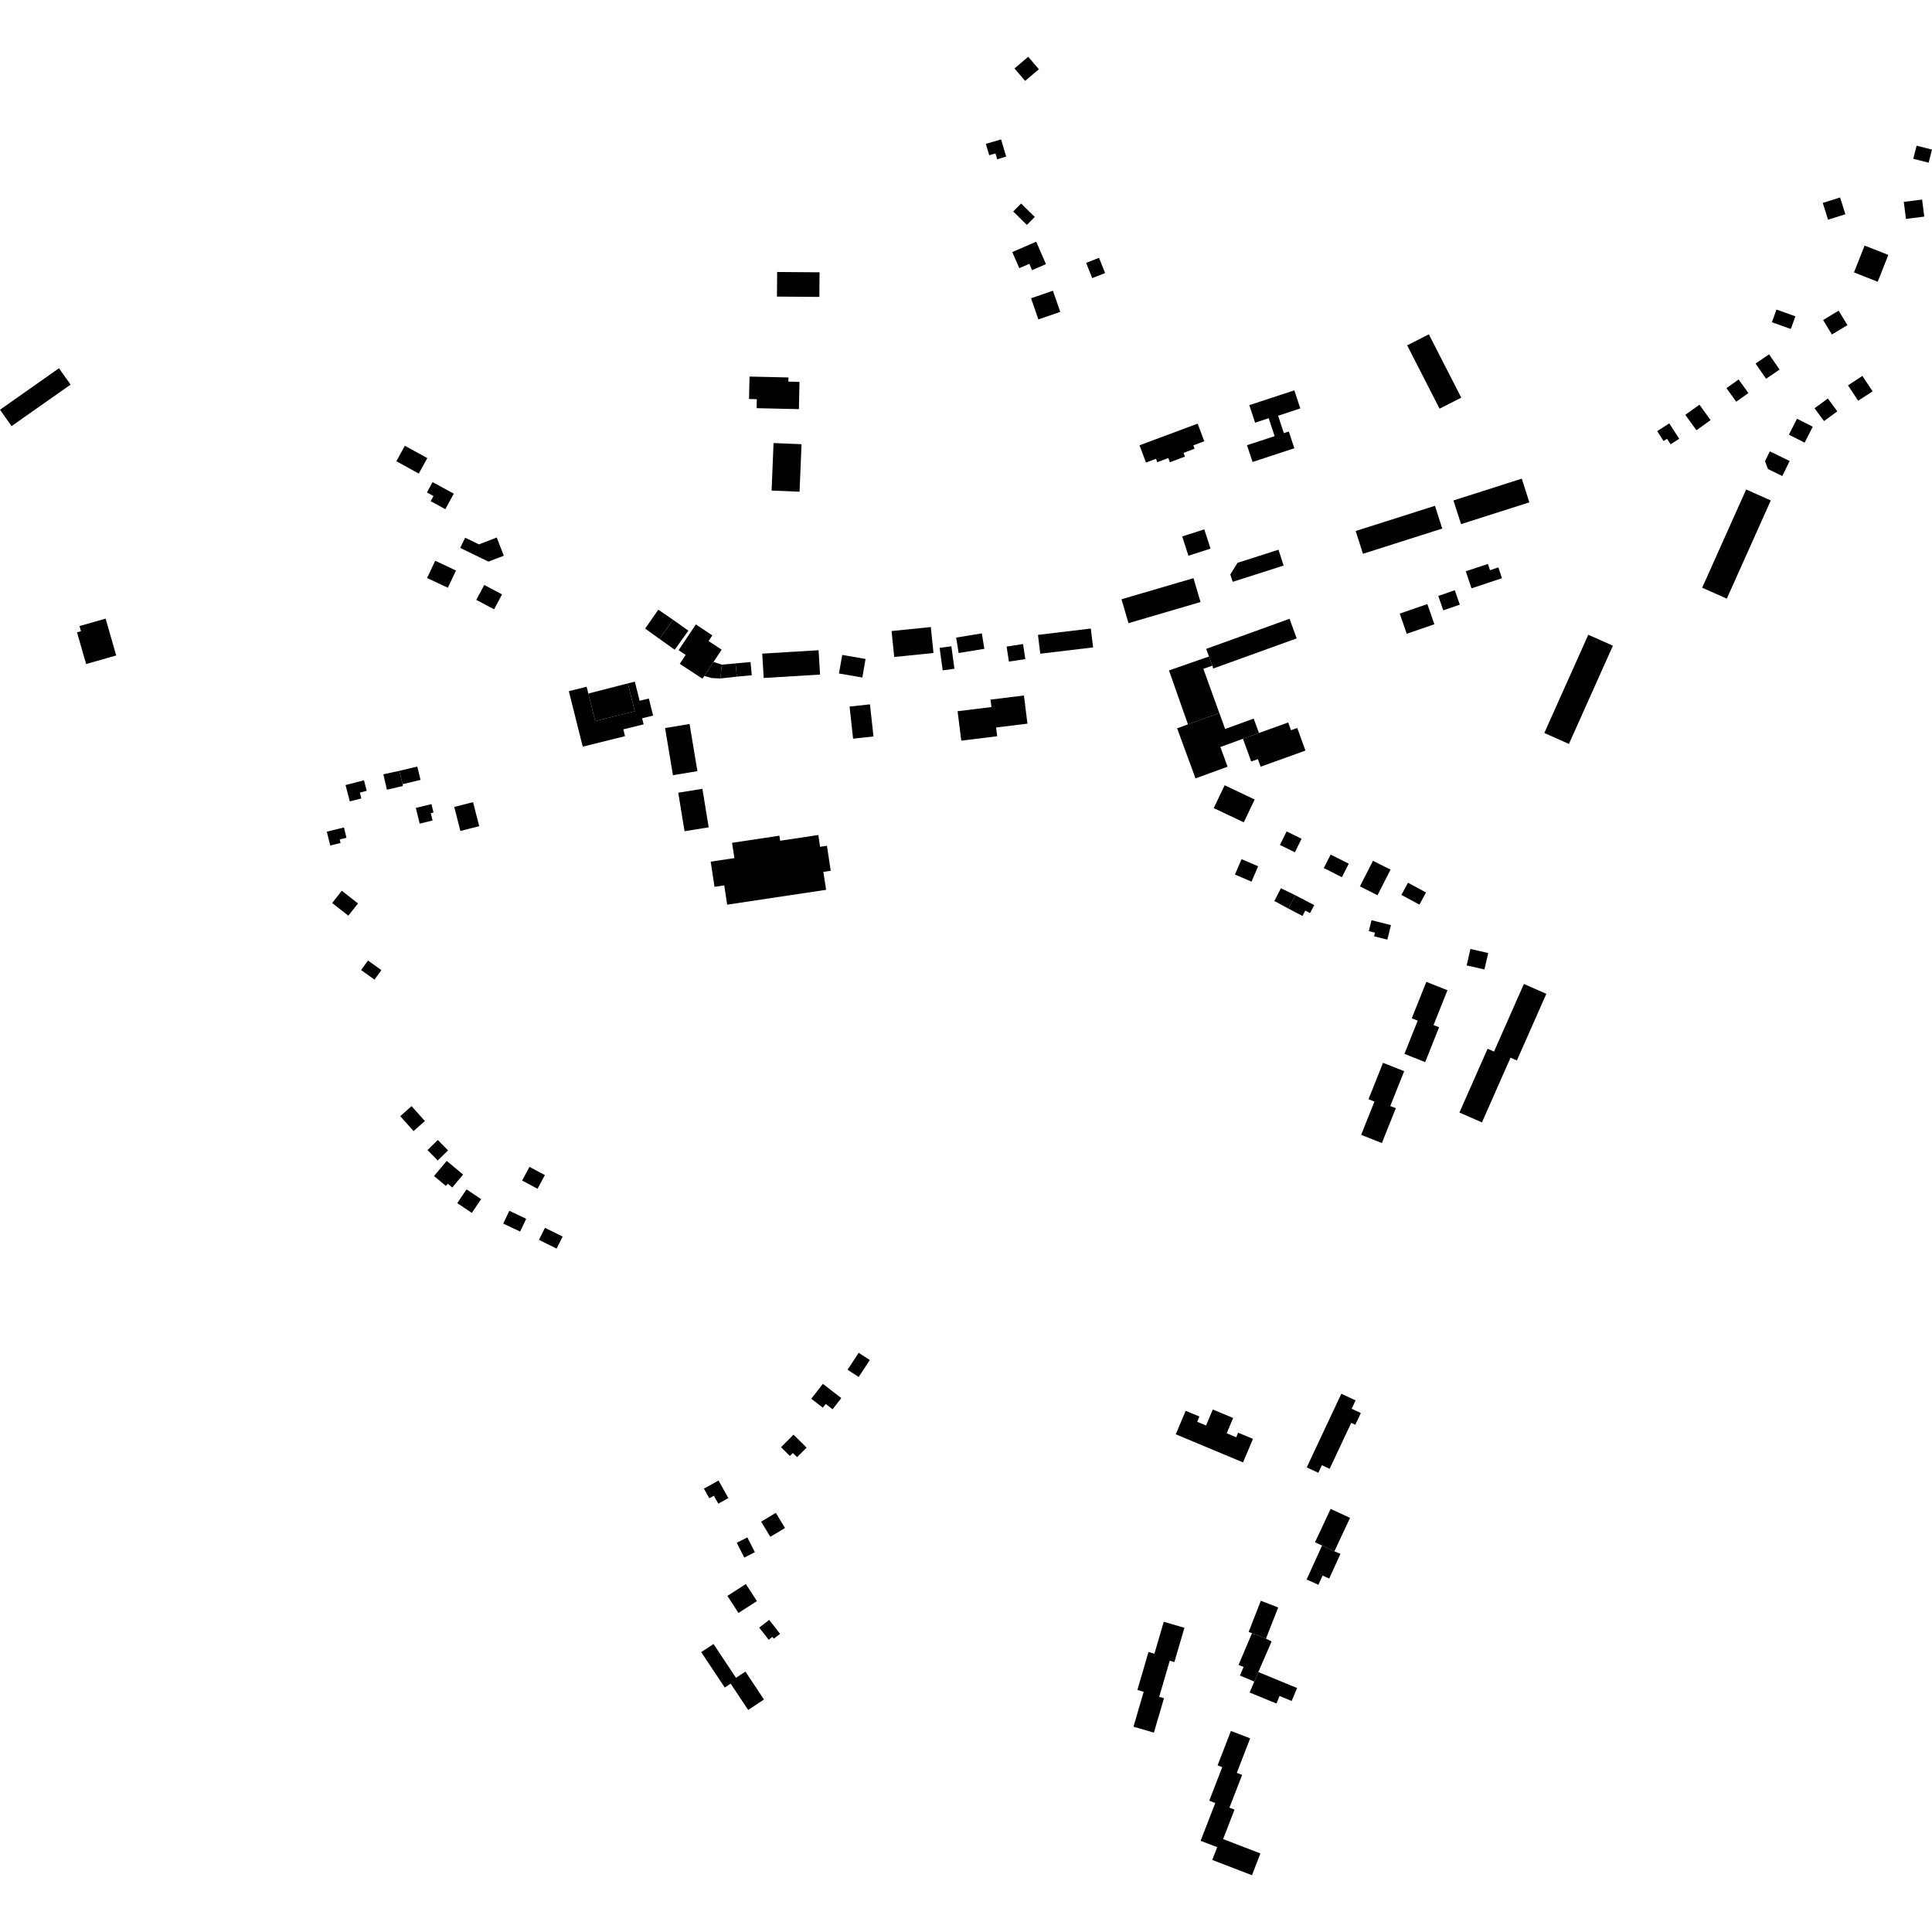 <?xml version="1.0" encoding="utf-8" standalone="no"?>
<!DOCTYPE svg PUBLIC "-//W3C//DTD SVG 1.1//EN"
  "http://www.w3.org/Graphics/SVG/1.1/DTD/svg11.dtd">
<!-- Created with matplotlib (https://matplotlib.org/) -->
<svg height="288pt" version="1.1" viewBox="0 0 288 288" width="288pt" xmlns="http://www.w3.org/2000/svg" xmlns:xlink="http://www.w3.org/1999/xlink">
 <defs>
  <style type="text/css">
*{stroke-linecap:butt;stroke-linejoin:round;}
  </style>
 </defs>
 <g id="figure_1">
  <g id="patch_1">
   <path d="M 0 288 
L 288 288 
L 288 0 
L 0 0 
z
" style="fill:none;opacity:0;"/>
  </g>
  <g id="axes_1">
   <g id="PatchCollection_1">
    <path clip-path="url(#p7f23a0f6ea)" d="M 183.757 86.732 
L 183.4 85.632 
L 184.48 83.898 
L 190.585 81.945 
L 191.345 84.307 
L 183.757 86.732 
"/>
    <path clip-path="url(#p7f23a0f6ea)" d="M 115.847 40.544 
L 122.169 40.593 
L 122.139 44.261 
L 115.82 44.211 
L 115.847 40.544 
"/>
    <path clip-path="url(#p7f23a0f6ea)" d="M 126.645 105.327 
L 129.683 104.997 
L 130.207 109.781 
L 127.169 110.111 
L 126.645 105.327 
"/>
    <path clip-path="url(#p7f23a0f6ea)" d="M 253.74 87.609 
L 260.298 72.967 
L 263.967 74.599 
L 257.412 89.241 
L 253.74 87.609 
"/>
    <path clip-path="url(#p7f23a0f6ea)" d="M 230.208 109.264 
L 236.764 94.622 
L 240.435 96.254 
L 233.877 110.896 
L 230.208 109.264 
"/>
    <path clip-path="url(#p7f23a0f6ea)" d="M 216.661 74.603 
L 226.847 71.352 
L 227.98 74.883 
L 217.796 78.133 
L 216.661 74.603 
"/>
    <path clip-path="url(#p7f23a0f6ea)" d="M 202.089 79.156 
L 213.908 75.399 
L 214.993 78.793 
L 203.174 82.551 
L 202.089 79.156 
"/>
    <path clip-path="url(#p7f23a0f6ea)" d="M 167.175 89.331 
L 177.912 86.186 
L 178.963 89.745 
L 168.226 92.891 
L 167.175 89.331 
"/>
    <path clip-path="url(#p7f23a0f6ea)" d="M 11.853 93.326 
L 15.742 92.216 
L 17.322 97.707 
L 12.839 98.987 
L 11.48 94.263 
L 12.072 94.093 
L 11.853 93.326 
"/>
    <path clip-path="url(#p7f23a0f6ea)" d="M 132.903 94.067 
L 138.755 93.472 
L 139.153 97.341 
L 133.301 97.936 
L 132.903 94.067 
"/>
    <path clip-path="url(#p7f23a0f6ea)" d="M 111.734 56.135 
L 117.533 56.268 
L 117.519 56.888 
L 119.18 56.931 
L 119.087 60.989 
L 112.789 60.846 
L 112.819 59.507 
L 111.656 59.479 
L 111.734 56.135 
"/>
    <path clip-path="url(#p7f23a0f6ea)" d="M 209.764 51.481 
L 212.999 49.839 
L 217.828 59.28 
L 214.594 60.922 
L 209.764 51.481 
"/>
    <path clip-path="url(#p7f23a0f6ea)" d="M 109.126 125.636 
L 116.182 124.578 
L 116.296 125.328 
L 121.984 124.474 
L 122.25 126.231 
L 123.271 126.078 
L 123.835 129.805 
L 122.74 129.97 
L 123.145 132.642 
L 108.398 134.857 
L 107.962 131.981 
L 106.512 132.198 
L 105.943 128.445 
L 109.472 127.916 
L 109.126 125.636 
"/>
    <path clip-path="url(#p7f23a0f6ea)" d="M 179.807 96.726 
L 192.232 92.242 
L 193.294 95.164 
L 180.869 99.648 
L 179.807 96.726 
"/>
    <path clip-path="url(#p7f23a0f6ea)" d="M 180.711 99.234 
L 180.231 97.859 
L 174.26 99.941 
L 177.085 107.98 
L 181.76 106.286 
L 179.382 99.697 
L 180.711 99.234 
"/>
    <path clip-path="url(#p7f23a0f6ea)" d="M 185.286 110.123 
L 187.671 109.265 
L 192.03 107.7 
L 192.448 108.852 
L 193.381 108.517 
L 194.6 111.89 
L 187.922 114.291 
L 187.513 113.158 
L 186.516 113.515 
L 185.286 110.123 
"/>
    <path clip-path="url(#p7f23a0f6ea)" d="M 182.996 114.29 
L 178.213 116.032 
L 175.471 108.569 
L 177.085 107.98 
L 181.76 106.286 
L 182.628 108.665 
L 186.888 107.122 
L 187.671 109.265 
L 185.286 110.123 
L 181.919 111.358 
L 182.996 114.29 
"/>
    <path clip-path="url(#p7f23a0f6ea)" d="M 115.312 66.045 
L 119.482 66.216 
L 119.189 73.298 
L 115.021 73.13 
L 115.312 66.045 
"/>
    <path clip-path="url(#p7f23a0f6ea)" d="M 142.746 106.022 
L 147.796 105.4 
L 147.656 104.29 
L 152.637 103.677 
L 153.159 107.873 
L 148.487 108.448 
L 148.65 109.751 
L 143.292 110.409 
L 142.746 106.022 
"/>
    <path clip-path="url(#p7f23a0f6ea)" d="M 176.746 210.304 
L 178.795 211.159 
L 178.466 211.944 
L 179.786 212.497 
L 180.79 210.109 
L 183.822 211.377 
L 182.861 213.655 
L 184.285 214.25 
L 184.57 213.571 
L 186.778 214.491 
L 185.299 218 
L 175.271 213.809 
L 176.746 210.304 
"/>
    <path clip-path="url(#p7f23a0f6ea)" d="M 169.863 66.383 
L 178.531 63.149 
L 179.519 65.777 
L 177.886 66.388 
L 178.075 66.889 
L 176.428 67.507 
L 176.638 68.066 
L 174.396 68.902 
L 174.162 68.281 
L 172.514 68.895 
L 172.325 68.393 
L 170.83 68.953 
L 169.863 66.383 
"/>
    <path clip-path="url(#p7f23a0f6ea)" d="M 186.231 60.394 
L 192.945 58.19 
L 193.836 60.883 
L 190.525 61.972 
L 191.381 64.561 
L 192.118 64.32 
L 192.945 66.818 
L 186.715 68.865 
L 185.888 66.366 
L 190.006 65.017 
L 189.121 62.344 
L 187.096 63.009 
L 186.231 60.394 
"/>
    <path clip-path="url(#p7f23a0f6ea)" d="M 209.357 157.1 
L 211.336 152.143 
L 210.452 151.792 
L 212.62 146.364 
L 215.77 147.613 
L 213.698 152.805 
L 214.523 153.13 
L 212.449 158.326 
L 209.357 157.1 
"/>
    <path clip-path="url(#p7f23a0f6ea)" d="M 202.905 169.168 
L 204.885 164.208 
L 204 163.86 
L 206.168 158.432 
L 209.318 159.68 
L 207.246 164.87 
L 208.071 165.198 
L 205.997 170.394 
L 202.905 169.168 
"/>
    <path clip-path="url(#p7f23a0f6ea)" d="M 217.554 165.843 
L 221.753 156.335 
L 222.712 156.754 
L 227.164 146.68 
L 230.509 148.146 
L 226.119 158.084 
L 225.172 157.668 
L 220.91 167.315 
L 217.554 165.843 
"/>
    <path clip-path="url(#p7f23a0f6ea)" d="M 168.965 257.395 
L 172.01 258.278 
L 173.514 253.152 
L 172.797 252.944 
L 174.371 247.563 
L 175.061 247.765 
L 176.56 242.652 
L 173.479 241.756 
L 172.087 246.513 
L 171.206 246.259 
L 169.548 251.918 
L 170.488 252.192 
L 168.965 257.395 
"/>
    <path clip-path="url(#p7f23a0f6ea)" d="M 186.63 279.534 
L 187.888 276.287 
L 182.329 274.15 
L 184.03 269.759 
L 183.271 269.466 
L 185.163 264.584 
L 184.367 264.278 
L 186.359 259.131 
L 183.491 258.028 
L 181.503 263.163 
L 182.198 263.429 
L 180.262 268.425 
L 181.157 268.77 
L 178.976 274.405 
L 181.445 275.354 
L 180.71 277.258 
L 186.63 279.534 
"/>
    <path clip-path="url(#p7f23a0f6ea)" d="M 194.794 218.742 
L 199.949 207.764 
L 202.077 208.755 
L 201.49 210.002 
L 202.855 210.639 
L 202.036 212.387 
L 201.425 212.101 
L 198.209 218.953 
L 197.053 218.414 
L 196.521 219.548 
L 194.794 218.742 
"/>
    <path clip-path="url(#p7f23a0f6ea)" d="M 154.729 94.64 
L 162.607 93.697 
L 162.945 96.508 
L 155.069 97.447 
L 154.729 94.64 
"/>
    <path clip-path="url(#p7f23a0f6ea)" d="M 69.343 80.155 
L 71.391 81.149 
L 74.052 80.127 
L 75.103 82.839 
L 72.812 83.72 
L 68.6 81.673 
L 69.343 80.155 
"/>
    <path clip-path="url(#p7f23a0f6ea)" d="M 87.702 103.387 
L 93.592 101.87 
L 94.625 106.031 
L 88.723 107.49 
L 87.702 103.387 
"/>
    <path clip-path="url(#p7f23a0f6ea)" d="M 93.592 101.87 
L 94.637 101.614 
L 95.346 104.461 
L 96.72 104.122 
L 97.355 106.668 
L 95.72 107.075 
L 95.944 107.975 
L 92.917 108.725 
L 93.17 109.737 
L 86.869 111.305 
L 84.796 103.031 
L 87.45 102.371 
L 87.702 103.387 
L 88.723 107.49 
L 94.625 106.031 
L 93.592 101.87 
"/>
    <path clip-path="url(#p7f23a0f6ea)" d="M 99.144 108.528 
L 102.791 107.925 
L 103.961 114.955 
L 100.314 115.555 
L 99.144 108.528 
"/>
    <path clip-path="url(#p7f23a0f6ea)" d="M 113.622 97.436 
L 122.024 96.928 
L 122.245 100.557 
L 113.845 101.065 
L 113.622 97.436 
"/>
    <path clip-path="url(#p7f23a0f6ea)" d="M 103.729 93.084 
L 106.189 94.716 
L 105.627 95.559 
L 107.576 96.85 
L 106.361 98.671 
L 104.982 100.764 
L 104.712 101.171 
L 101.328 98.954 
L 102.215 97.627 
L 101.16 96.93 
L 103.729 93.084 
"/>
    <path clip-path="url(#p7f23a0f6ea)" d="M 198.357 224.926 
L 201.249 226.268 
L 198.918 231.247 
L 197.079 230.392 
L 196.026 229.902 
L 198.357 224.926 
"/>
    <path clip-path="url(#p7f23a0f6ea)" d="M 198.918 231.247 
L 197.079 230.392 
L 194.777 235.451 
L 196.532 236.244 
L 197.156 234.871 
L 198.142 235.317 
L 199.818 231.634 
L 198.918 231.247 
"/>
    <path clip-path="url(#p7f23a0f6ea)" d="M 187.952 238.619 
L 190.535 239.624 
L 188.715 244.267 
L 186.632 243.457 
L 186.13 243.262 
L 187.952 238.619 
"/>
    <path clip-path="url(#p7f23a0f6ea)" d="M 186.632 243.457 
L 188.715 244.267 
L 189.556 244.692 
L 187.575 249.248 
L 186.972 250.669 
L 184.835 249.769 
L 185.374 248.496 
L 184.631 248.184 
L 186.632 243.457 
"/>
    <path clip-path="url(#p7f23a0f6ea)" d="M 187.575 249.248 
L 193.35 251.628 
L 192.547 253.563 
L 190.741 252.818 
L 190.277 253.943 
L 186.281 252.298 
L 186.972 250.669 
L 187.575 249.248 
"/>
    <path clip-path="url(#p7f23a0f6ea)" d="M 1.729 63.518 
L 10.522 57.332 
L 8.793 54.893 
L 0 61.079 
L 1.729 63.518 
"/>
    <path clip-path="url(#p7f23a0f6ea)" d="M 59.083 68.755 
L 62.424 70.593 
L 63.7 68.29 
L 60.356 66.452 
L 59.083 68.755 
"/>
    <path clip-path="url(#p7f23a0f6ea)" d="M 63.642 73.406 
L 64.623 73.939 
L 64.198 74.714 
L 66.383 75.902 
L 67.651 73.593 
L 64.483 71.868 
L 63.642 73.406 
"/>
    <path clip-path="url(#p7f23a0f6ea)" d="M 64.876 83.589 
L 67.972 85.045 
L 66.758 87.613 
L 63.662 86.161 
L 64.876 83.589 
"/>
    <path clip-path="url(#p7f23a0f6ea)" d="M 71.001 89.424 
L 73.653 90.827 
L 74.839 88.605 
L 72.188 87.202 
L 71.001 89.424 
"/>
    <path clip-path="url(#p7f23a0f6ea)" d="M 98.302 95.238 
L 100.337 92.391 
L 98.131 90.888 
L 96.178 93.701 
L 98.302 95.238 
"/>
    <path clip-path="url(#p7f23a0f6ea)" d="M 98.302 95.238 
L 100.58 96.854 
L 102.615 94.009 
L 100.337 92.391 
L 98.302 95.238 
"/>
    <path clip-path="url(#p7f23a0f6ea)" d="M 104.982 100.764 
L 106.13 101.08 
L 107.395 101.135 
L 107.597 99.078 
L 106.361 98.671 
L 104.982 100.764 
"/>
    <path clip-path="url(#p7f23a0f6ea)" d="M 107.597 99.078 
L 109.648 98.895 
L 109.834 100.865 
L 107.395 101.135 
L 107.597 99.078 
"/>
    <path clip-path="url(#p7f23a0f6ea)" d="M 109.648 98.895 
L 109.834 100.865 
L 112.065 100.66 
L 111.879 98.687 
L 109.648 98.895 
"/>
    <path clip-path="url(#p7f23a0f6ea)" d="M 102.043 123.909 
L 105.642 123.328 
L 104.706 117.586 
L 101.107 118.167 
L 102.043 123.909 
"/>
    <path clip-path="url(#p7f23a0f6ea)" d="M 125.065 100.395 
L 128.546 100.998 
L 129.029 98.23 
L 125.548 97.628 
L 125.065 100.395 
"/>
    <path clip-path="url(#p7f23a0f6ea)" d="M 140.526 99.928 
L 142.276 99.693 
L 141.819 96.338 
L 140.069 96.577 
L 140.526 99.928 
"/>
    <path clip-path="url(#p7f23a0f6ea)" d="M 150.398 98.624 
L 152.846 98.248 
L 152.5 96.006 
L 150.052 96.382 
L 150.398 98.624 
"/>
    <path clip-path="url(#p7f23a0f6ea)" d="M 142.907 97.343 
L 146.737 96.718 
L 146.36 94.417 
L 142.529 95.043 
L 142.907 97.343 
"/>
    <path clip-path="url(#p7f23a0f6ea)" d="M 215.147 90.982 
L 217.611 90.131 
L 216.865 87.985 
L 214.401 88.837 
L 215.147 90.982 
"/>
    <path clip-path="url(#p7f23a0f6ea)" d="M 219.356 87.706 
L 223.898 86.193 
L 223.358 84.581 
L 222.115 84.995 
L 221.8 84.06 
L 218.5 85.162 
L 219.356 87.706 
"/>
    <path clip-path="url(#p7f23a0f6ea)" d="M 209.701 94.476 
L 213.819 93.056 
L 212.774 90.049 
L 208.658 91.466 
L 209.701 94.476 
"/>
    <path clip-path="url(#p7f23a0f6ea)" d="M 247.034 64.269 
L 247.983 65.739 
L 248.501 65.407 
L 249.034 66.229 
L 250.316 65.407 
L 248.834 63.111 
L 247.034 64.269 
"/>
    <path clip-path="url(#p7f23a0f6ea)" d="M 252.886 64.139 
L 254.995 62.627 
L 253.333 60.327 
L 251.224 61.839 
L 252.886 64.139 
"/>
    <path clip-path="url(#p7f23a0f6ea)" d="M 263.106 68.75 
L 263.544 69.918 
L 265.684 70.961 
L 266.781 68.722 
L 263.824 67.283 
L 263.106 68.75 
"/>
    <path clip-path="url(#p7f23a0f6ea)" d="M 258.818 59.886 
L 260.63 58.59 
L 259.174 56.566 
L 257.362 57.862 
L 258.818 59.886 
"/>
    <path clip-path="url(#p7f23a0f6ea)" d="M 266.667 64.796 
L 269.015 65.985 
L 270.226 63.61 
L 267.878 62.422 
L 266.667 64.796 
"/>
    <path clip-path="url(#p7f23a0f6ea)" d="M 263.27 56.465 
L 265.278 55.088 
L 263.711 52.818 
L 261.704 54.194 
L 263.27 56.465 
"/>
    <path clip-path="url(#p7f23a0f6ea)" d="M 270.492 60.856 
L 271.9 62.77 
L 273.886 61.316 
L 272.478 59.405 
L 270.492 60.856 
"/>
    <path clip-path="url(#p7f23a0f6ea)" d="M 276.992 59.741 
L 279.141 58.336 
L 277.628 56.036 
L 275.478 57.445 
L 276.992 59.741 
"/>
    <path clip-path="url(#p7f23a0f6ea)" d="M 264.135 48.036 
L 266.953 49.044 
L 267.636 47.154 
L 264.818 46.142 
L 264.135 48.036 
"/>
    <path clip-path="url(#p7f23a0f6ea)" d="M 273.076 49.863 
L 275.392 48.471 
L 274.082 46.311 
L 271.769 47.703 
L 273.076 49.863 
"/>
    <path clip-path="url(#p7f23a0f6ea)" d="M 276.369 40.608 
L 279.906 42 
L 281.488 37.999 
L 277.951 36.611 
L 276.369 40.608 
"/>
    <path clip-path="url(#p7f23a0f6ea)" d="M 272.507 32.748 
L 275.088 31.938 
L 274.297 29.437 
L 271.715 30.249 
L 272.507 32.748 
"/>
    <path clip-path="url(#p7f23a0f6ea)" d="M 284.118 32.637 
L 286.85 32.287 
L 286.523 29.748 
L 283.791 30.094 
L 284.118 32.637 
"/>
    <path clip-path="url(#p7f23a0f6ea)" d="M 285.206 23.668 
L 287.498 24.252 
L 288 22.3 
L 285.706 21.716 
L 285.206 23.668 
"/>
    <path clip-path="url(#p7f23a0f6ea)" d="M 80.341 184.823 
L 82.975 186.125 
L 83.87 184.333 
L 81.235 183.03 
L 80.341 184.823 
"/>
    <path clip-path="url(#p7f23a0f6ea)" d="M 77.831 175.985 
L 80.129 177.21 
L 81.226 175.165 
L 78.928 173.941 
L 77.831 175.985 
"/>
    <path clip-path="url(#p7f23a0f6ea)" d="M 75.02 182.398 
L 77.533 183.584 
L 78.439 181.681 
L 75.925 180.492 
L 75.02 182.398 
"/>
    <path clip-path="url(#p7f23a0f6ea)" d="M 68.164 179.349 
L 70.336 180.803 
L 71.717 178.753 
L 69.547 177.299 
L 68.164 179.349 
"/>
    <path clip-path="url(#p7f23a0f6ea)" d="M 65.256 172.988 
L 66.793 171.488 
L 65.261 169.935 
L 63.727 171.436 
L 65.256 172.988 
"/>
    <path clip-path="url(#p7f23a0f6ea)" d="M 64.7 175.309 
L 66.473 176.787 
L 66.748 176.458 
L 67.418 177.016 
L 69.035 175.089 
L 66.594 173.056 
L 64.7 175.309 
"/>
    <path clip-path="url(#p7f23a0f6ea)" d="M 59.664 166.382 
L 61.647 168.608 
L 63.337 167.114 
L 61.354 164.888 
L 59.664 166.382 
"/>
    <path clip-path="url(#p7f23a0f6ea)" d="M 54.853 143.184 
L 56.849 144.611 
L 55.826 146.032 
L 53.829 144.604 
L 54.853 143.184 
"/>
    <path clip-path="url(#p7f23a0f6ea)" d="M 49.513 134.611 
L 51.929 136.499 
L 53.368 134.672 
L 50.951 132.784 
L 49.513 134.611 
"/>
    <path clip-path="url(#p7f23a0f6ea)" d="M 52.148 119.466 
L 53.87 119.021 
L 53.643 118.15 
L 54.664 117.884 
L 54.254 116.312 
L 51.509 117.027 
L 52.148 119.466 
"/>
    <path clip-path="url(#p7f23a0f6ea)" d="M 57.682 117.72 
L 60.052 117.169 
L 60.011 116.9 
L 59.53 114.91 
L 57.144 115.426 
L 57.682 117.72 
"/>
    <path clip-path="url(#p7f23a0f6ea)" d="M 59.53 114.91 
L 62.205 114.266 
L 62.687 116.256 
L 60.011 116.9 
L 59.53 114.91 
"/>
    <path clip-path="url(#p7f23a0f6ea)" d="M 49.226 126.038 
L 50.767 125.659 
L 50.639 125.135 
L 51.65 124.889 
L 51.271 123.348 
L 48.716 123.976 
L 49.226 126.038 
"/>
    <path clip-path="url(#p7f23a0f6ea)" d="M 62.561 122.776 
L 64.485 122.308 
L 64.218 121.217 
L 64.622 121.118 
L 64.32 119.869 
L 61.989 120.433 
L 62.561 122.776 
"/>
    <path clip-path="url(#p7f23a0f6ea)" d="M 68.63 123.869 
L 71.436 123.155 
L 70.517 119.576 
L 67.714 120.291 
L 68.63 123.869 
"/>
    <path clip-path="url(#p7f23a0f6ea)" d="M 152.816 12.061 
L 154.863 10.322 
L 153.274 8.466 
L 151.227 10.204 
L 152.816 12.061 
"/>
    <path clip-path="url(#p7f23a0f6ea)" d="M 162.817 41.46 
L 164.736 40.701 
L 163.829 38.429 
L 161.912 39.188 
L 162.817 41.46 
"/>
    <path clip-path="url(#p7f23a0f6ea)" d="M 147.458 23.141 
L 148.39 22.868 
L 148.646 23.739 
L 149.987 23.347 
L 149.232 20.781 
L 146.959 21.446 
L 147.458 23.141 
"/>
    <path clip-path="url(#p7f23a0f6ea)" d="M 151.037 31.525 
L 153.076 33.528 
L 154.253 32.337 
L 152.212 30.337 
L 151.037 31.525 
"/>
    <path clip-path="url(#p7f23a0f6ea)" d="M 151.943 39.974 
L 153.439 39.327 
L 153.85 40.272 
L 155.922 39.378 
L 154.466 36.031 
L 150.897 37.575 
L 151.943 39.974 
"/>
    <path clip-path="url(#p7f23a0f6ea)" d="M 154.787 47.612 
L 158.05 46.494 
L 156.96 43.339 
L 153.699 44.46 
L 154.787 47.612 
"/>
    <path clip-path="url(#p7f23a0f6ea)" d="M 177.157 82.84 
L 180.449 81.783 
L 179.522 78.91 
L 176.227 79.966 
L 177.157 82.84 
"/>
    <path clip-path="url(#p7f23a0f6ea)" d="M 180.929 120.459 
L 185.403 122.584 
L 187.033 119.182 
L 182.559 117.057 
L 180.929 120.459 
"/>
    <path clip-path="url(#p7f23a0f6ea)" d="M 184.087 130.368 
L 186.561 131.424 
L 187.548 129.134 
L 185.074 128.074 
L 184.087 130.368 
"/>
    <path clip-path="url(#p7f23a0f6ea)" d="M 192.056 135.44 
L 193.1 133.457 
L 190.946 132.407 
L 189.969 134.304 
L 192.056 135.44 
"/>
    <path clip-path="url(#p7f23a0f6ea)" d="M 192.056 135.44 
L 193.1 133.457 
L 195.912 134.925 
L 195.286 136.113 
L 194.575 135.743 
L 194.157 136.538 
L 192.056 135.44 
"/>
    <path clip-path="url(#p7f23a0f6ea)" d="M 190.799 125.956 
L 193.027 127.05 
L 194.023 125.034 
L 191.794 123.94 
L 190.799 125.956 
"/>
    <path clip-path="url(#p7f23a0f6ea)" d="M 197.334 129.398 
L 200.034 130.762 
L 201.056 128.749 
L 198.359 127.389 
L 197.334 129.398 
"/>
    <path clip-path="url(#p7f23a0f6ea)" d="M 208.901 133.401 
L 211.591 134.849 
L 212.574 133.037 
L 209.885 131.589 
L 208.901 133.401 
"/>
    <path clip-path="url(#p7f23a0f6ea)" d="M 204.043 138.797 
L 204.964 139.029 
L 204.828 139.572 
L 206.805 140.068 
L 207.351 137.906 
L 204.453 137.178 
L 204.043 138.797 
"/>
    <path clip-path="url(#p7f23a0f6ea)" d="M 218.634 143.916 
L 221.285 144.514 
L 221.844 142.067 
L 219.193 141.466 
L 218.634 143.916 
"/>
    <path clip-path="url(#p7f23a0f6ea)" d="M 202.724 132.129 
L 205.339 133.451 
L 207.283 129.636 
L 204.667 128.314 
L 202.724 132.129 
"/>
    <path clip-path="url(#p7f23a0f6ea)" d="M 105.736 223.344 
L 106.418 222.967 
L 107.079 224.149 
L 108.576 223.318 
L 107.111 220.698 
L 104.933 221.906 
L 105.736 223.344 
"/>
    <path clip-path="url(#p7f23a0f6ea)" d="M 116.429 215.732 
L 117.747 217.035 
L 118.188 216.59 
L 118.822 217.216 
L 120.241 215.793 
L 118.288 213.864 
L 116.429 215.732 
"/>
    <path clip-path="url(#p7f23a0f6ea)" d="M 120.933 208.508 
L 122.658 209.841 
L 123.093 209.286 
L 124.114 210.074 
L 125.407 208.411 
L 122.664 206.287 
L 120.933 208.508 
"/>
    <path clip-path="url(#p7f23a0f6ea)" d="M 126.343 204.184 
L 128.004 205.267 
L 129.66 202.742 
L 128.002 201.662 
L 126.343 204.184 
"/>
    <path clip-path="url(#p7f23a0f6ea)" d="M 114.832 229.091 
L 117.018 227.78 
L 115.651 225.516 
L 113.465 226.828 
L 114.832 229.091 
"/>
    <path clip-path="url(#p7f23a0f6ea)" d="M 110.948 232.184 
L 112.529 231.385 
L 111.407 229.181 
L 109.827 229.979 
L 110.948 232.184 
"/>
    <path clip-path="url(#p7f23a0f6ea)" d="M 110.085 240.441 
L 112.832 238.672 
L 111.182 236.13 
L 108.435 237.899 
L 110.085 240.441 
"/>
    <path clip-path="url(#p7f23a0f6ea)" d="M 108.038 251.558 
L 108.918 250.978 
L 111.528 254.903 
L 113.887 253.343 
L 111.119 249.182 
L 109.712 250.11 
L 106.363 245.071 
L 104.529 246.282 
L 108.038 251.558 
"/>
    <path clip-path="url(#p7f23a0f6ea)" d="M 114.588 244.439 
L 115.14 244.013 
L 115.347 244.279 
L 116.285 243.553 
L 114.662 241.474 
L 113.175 242.625 
L 114.588 244.439 
"/>
   </g>
  </g>
 </g>
 <defs>
  <clipPath id="p7f23a0f6ea">
   <rect height="271.069" width="288" x="0" y="8.466"/>
  </clipPath>
 </defs>
</svg>

